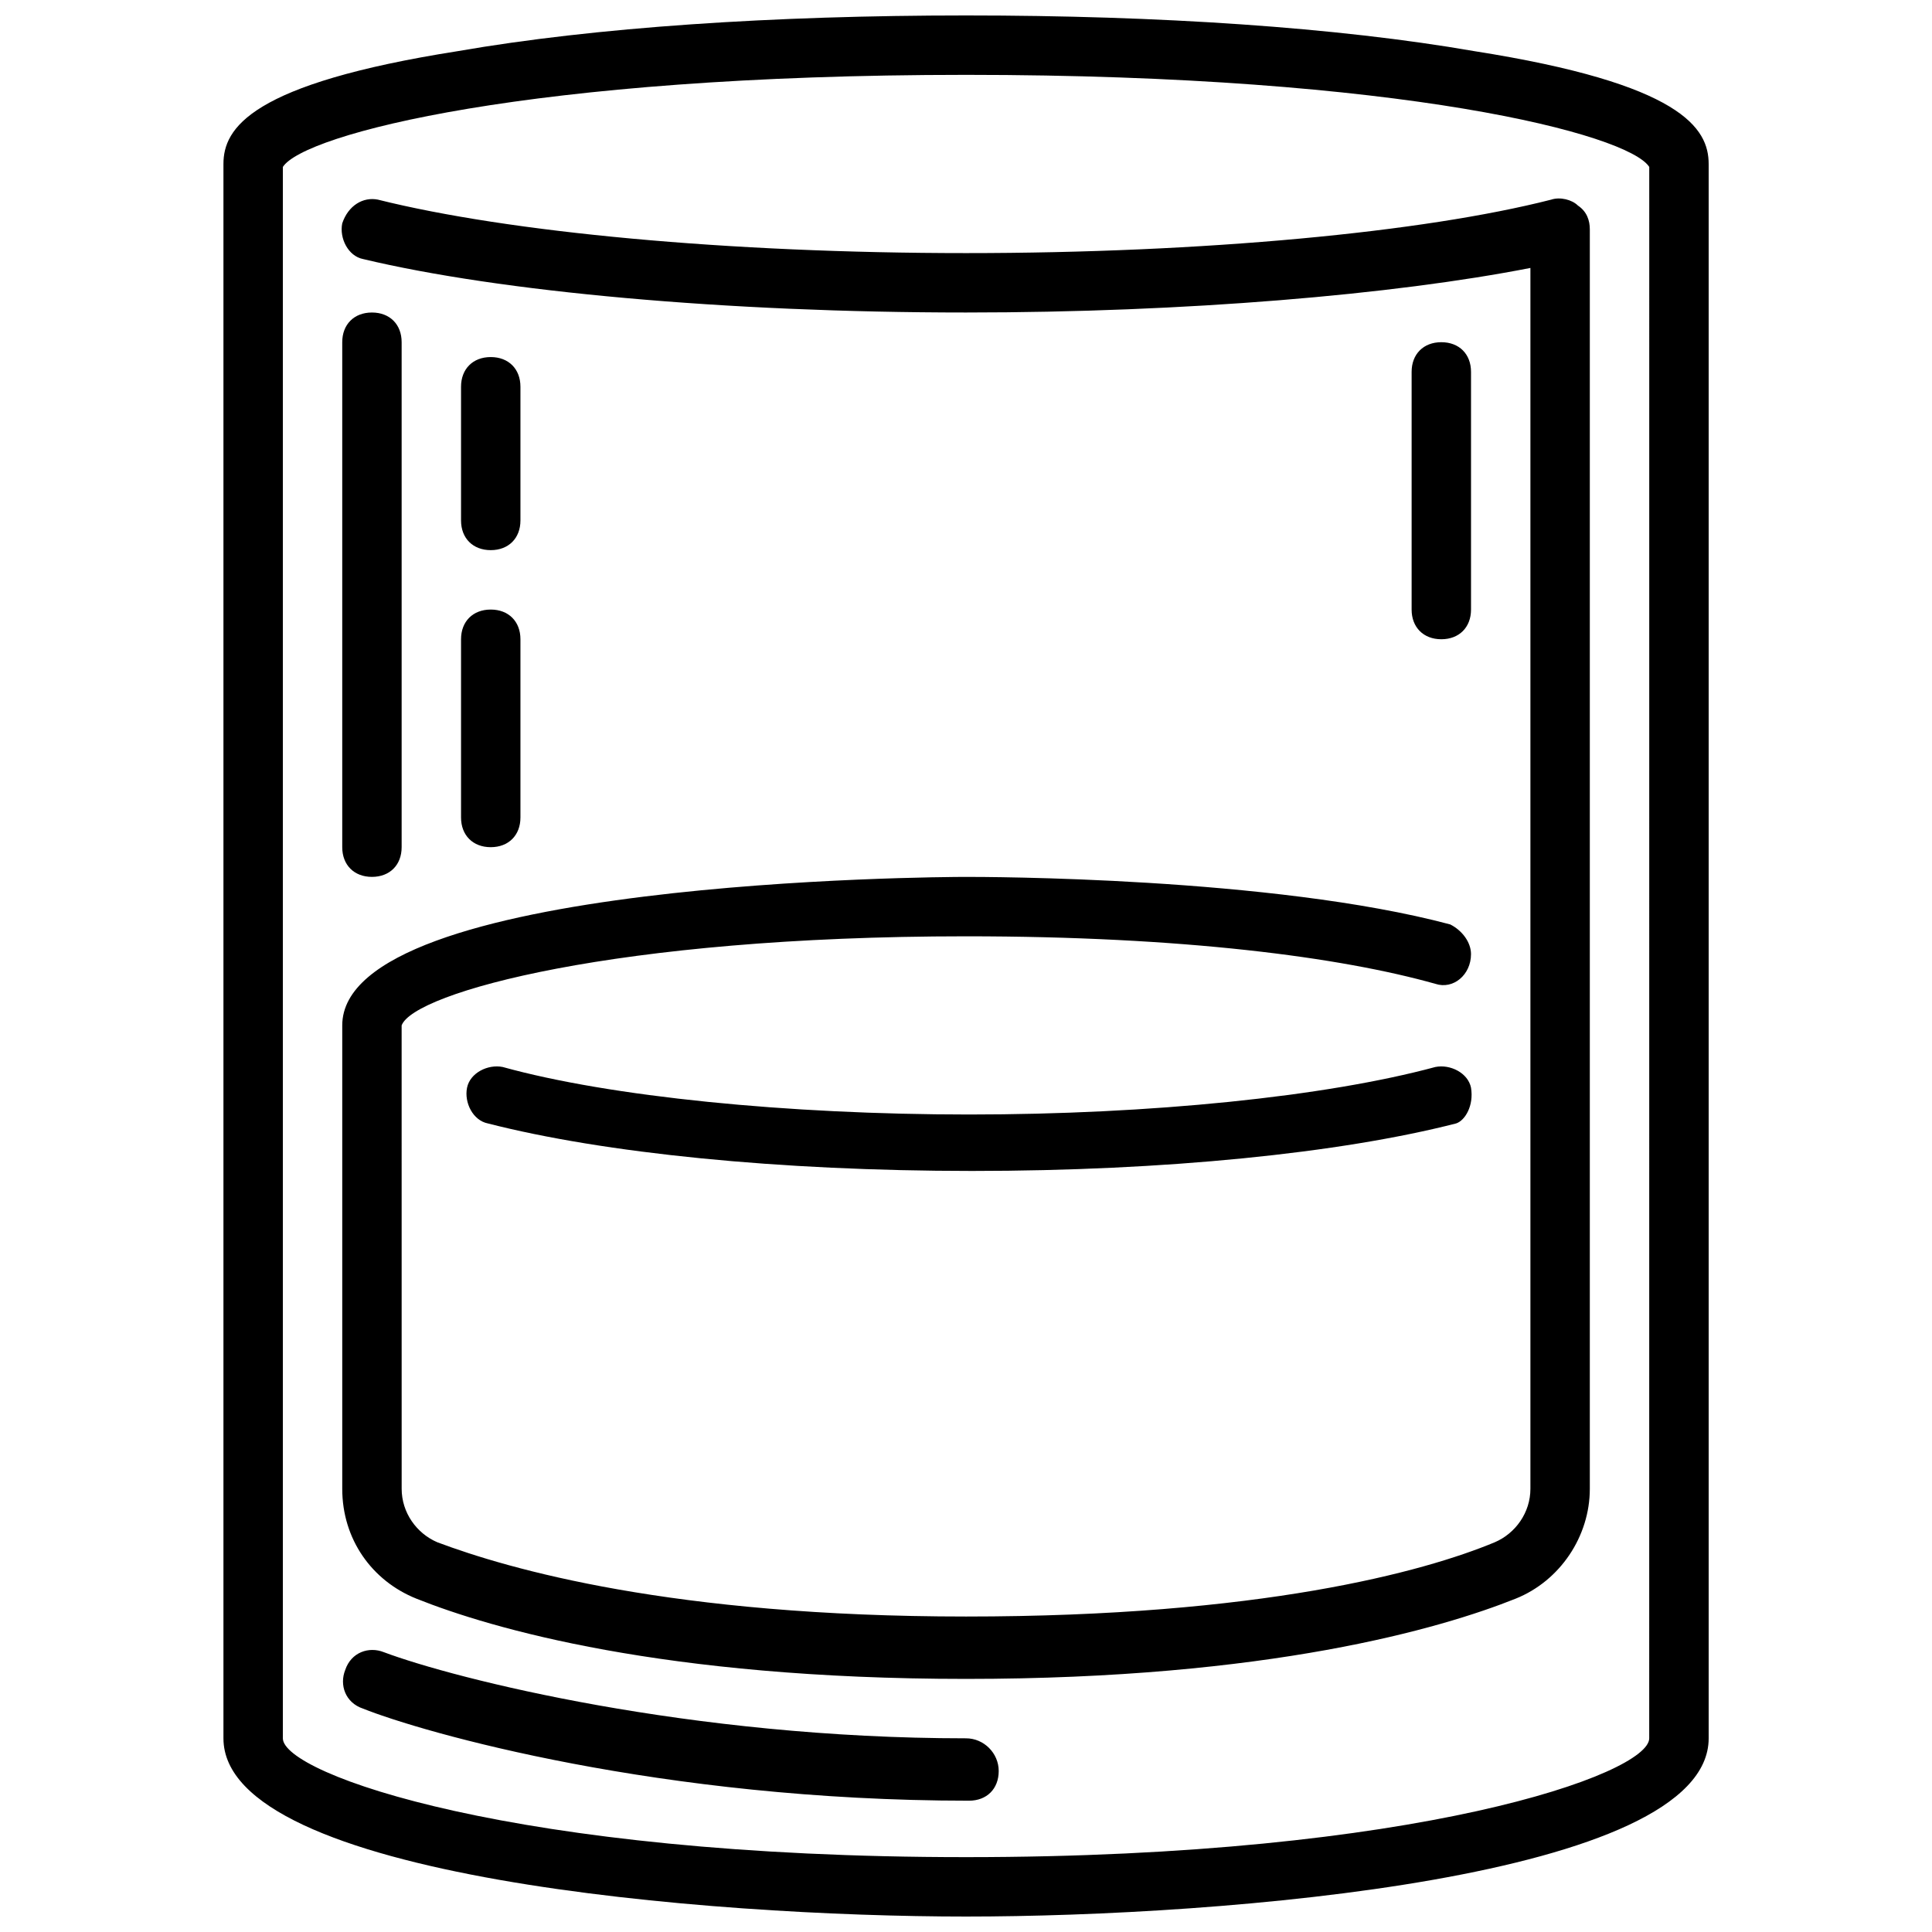 <?xml version="1.0" encoding="UTF-8"?>
<!-- Uploaded to: ICON Repo, www.iconrepo.com, Generator: ICON Repo Mixer Tools -->
<svg width="800px" height="800px" version="1.1" viewBox="144 144 512 512" xmlns="http://www.w3.org/2000/svg">
 <defs>
  <clipPath id="a">
   <path d="m203 148.09h394v503.81h-394z"/>
  </clipPath>
 </defs>
 <g clip-path="url(#a)">
  <path d="m266.18 313.41c0-4.723 3.148-7.871 7.871-7.871s7.871 3.148 7.871 7.871v47.23c0 4.723-3.148 7.871-7.871 7.871s-7.871-3.148-7.871-7.871zm7.871-23.617c4.723 0 7.871-3.148 7.871-7.871v-35.426c0-4.723-3.148-7.871-7.871-7.871s-7.871 3.148-7.871 7.871v35.426c0 4.723 3.148 7.871 7.871 7.871zm-29.914-92.891c-3.938-0.785-7.871 1.578-9.445 6.301-0.789 3.938 1.574 8.66 5.512 9.445 36.207 8.66 96.035 14.168 159.8 14.168 58.254 0 113.36-4.723 149.57-11.809v323.54c0 6.297-3.938 11.809-9.445 14.168-18.895 7.871-62.188 19.68-140.12 19.68s-121.23-12.594-140.12-19.68c-5.512-2.363-9.445-7.871-9.445-14.168l-0.008-122.8c3.148-8.66 56.68-23.617 149.57-23.617 57.465 0 99.188 5.512 124.38 12.594 4.723 1.574 9.445-2.363 9.445-7.871 0-3.148-2.363-6.297-5.512-7.871-47.23-12.594-123.59-12.594-128.31-12.594-7.086 0-165.31 0.789-165.31 39.359v122.8c0 13.383 7.871 24.402 19.68 29.125 19.68 7.871 65.336 21.254 145.63 21.254 80.293 0 125.95-13.383 145.63-21.254 11.809-4.723 19.68-16.531 19.68-29.125v-333.77c0-2.363-0.789-4.723-3.148-6.297-1.574-1.574-4.723-2.363-7.086-1.574-33.852 8.656-92.102 14.168-155.08 14.168s-121.23-5.512-155.87-14.172zm155.87 407.77c-73.211 0-135.4-15.742-154.29-22.828-3.938-1.574-8.66 0-10.234 4.723-1.574 3.938 0 8.66 4.723 10.234 15.742 6.297 78.719 24.402 160.59 24.402 4.723 0 7.871-3.148 7.871-7.871 0-4.727-3.934-8.66-8.656-8.66zm-157.44-228.29c4.723 0 7.871-3.148 7.871-7.871v-133.82c0-4.723-3.148-7.871-7.871-7.871s-7.871 3.148-7.871 7.871v133.82c0 4.723 3.148 7.871 7.871 7.871zm291.27 55.891c-0.789-3.938-5.512-6.297-9.445-5.512-29.125 7.871-75.57 12.594-123.59 12.594-48.02 0-95.25-4.723-123.59-12.594-3.938-0.789-8.66 1.574-9.445 5.512-0.789 3.938 1.574 8.66 5.512 9.445 30.699 7.871 77.145 12.594 128.31 12.594s97.613-4.723 128.31-12.594c2.359-0.785 4.719-4.723 3.934-9.445zm62.977-244.82v417.22c0 37-129.1 47.23-196.8 47.23s-196.8-10.234-196.8-47.23v-417.22c0-9.445 7.086-21.254 62.188-29.914 36.211-6.297 83.445-9.445 134.61-9.445s98.398 3.148 134.61 9.445c55.102 8.66 62.188 20.469 62.188 29.914zm-15.746 0.789c-5.512-8.66-65.336-24.406-181.05-24.406s-175.55 15.746-181.06 24.406v416.43c0 9.445 61.402 31.488 181.05 31.488 119.66 0 181.05-22.043 181.05-31.488zm-55.105 46.445c-4.723 0-7.871 3.148-7.871 7.871v62.977c0 4.723 3.148 7.871 7.871 7.871 4.723 0 7.871-3.148 7.871-7.871v-62.977c0.004-4.723-3.144-7.871-7.871-7.871z"/>
 </g>
</svg>